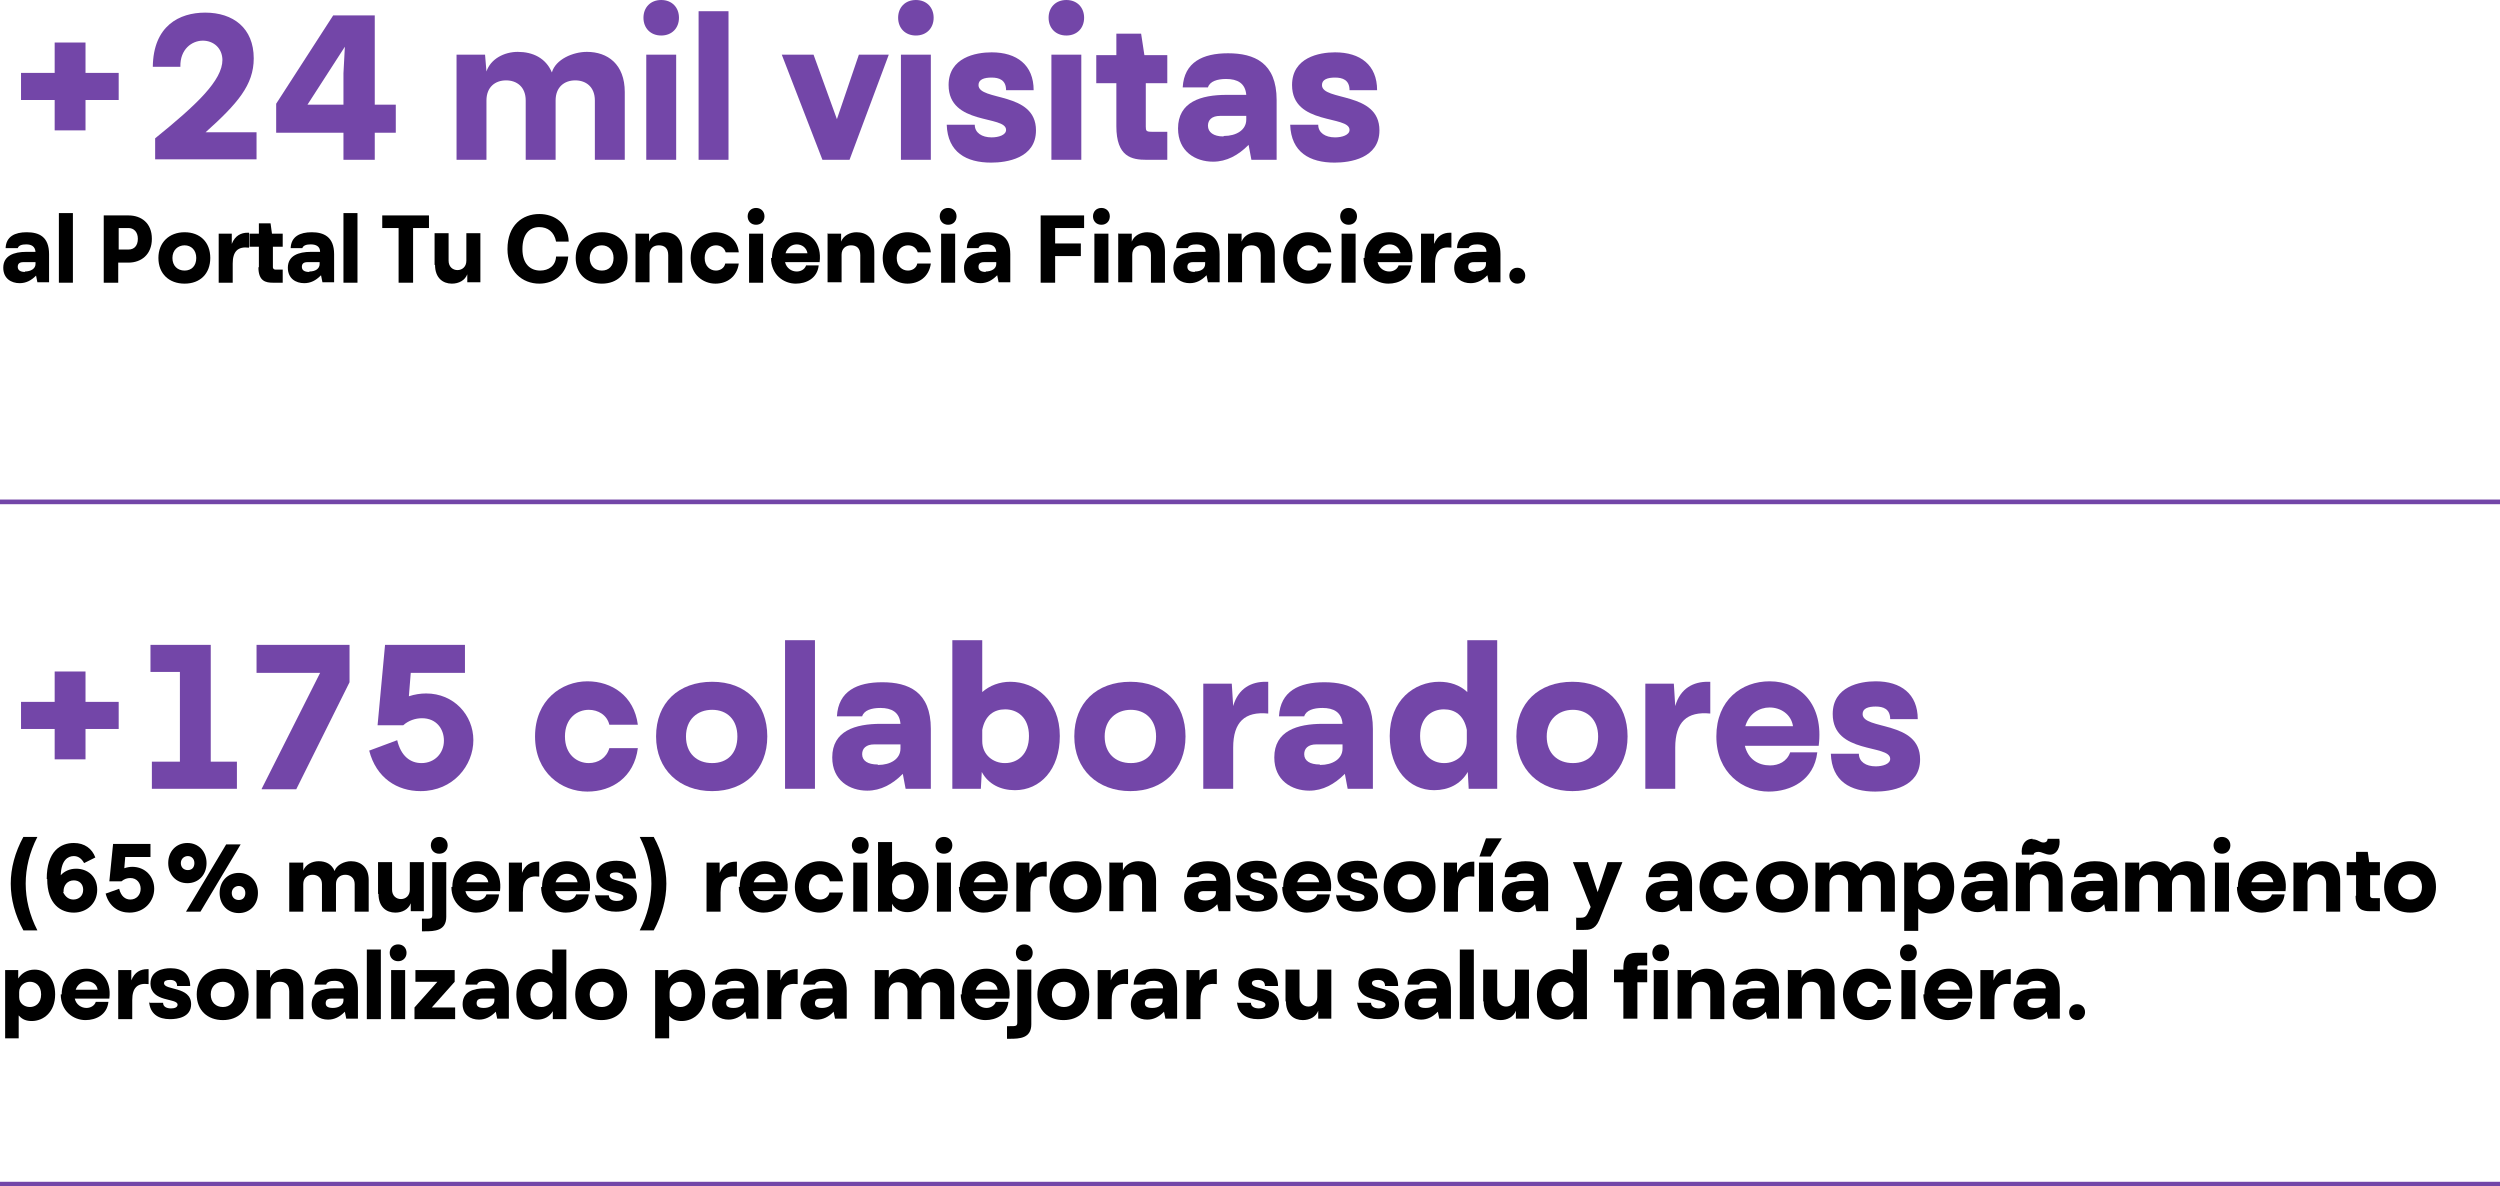 <svg xmlns="http://www.w3.org/2000/svg" id="Capa_2" data-name="Capa 2" viewBox="0 0 53.5 25.39"><g id="Capa_1-2" data-name="Capa 1"><g><g><path d="M1.17,2.14H.45v-.58h.72v-.65h.66v.65h.71v.58h-.71v.65h-.66v-.65Z" fill="#7346a8"></path><path d="M4.76,1.29c0-.26-.19-.42-.42-.42s-.49.18-.48.56h-.59c.01-.88.57-1.16,1.12-1.16.6,0,1.04.33,1.04.98,0,.57-.35.97-1.03,1.58h1.09v.58h-2.17v-.45c.89-.72,1.44-1.24,1.44-1.68Z" fill="#7346a8"></path><path d="M8.02,2.24h.45v.6h-.45v.58h-.67v-.58h-1.44v-.62l1.22-1.89h.89v1.91ZM7.35,2.24v-.67l.03-.57-.8,1.24h.77Z" fill="#7346a8"></path><path d="M9.77,1.17h.61l.03.36c.09-.27.38-.42.67-.42.32,0,.6.13.73.44.08-.28.45-.44.75-.44.44,0,.81.26.81.86v1.45h-.64v-1.27c0-.29-.19-.43-.42-.43s-.42.14-.42.43v1.27h-.64v-1.27c0-.29-.19-.43-.42-.43s-.42.14-.42.43v1.27h-.64V1.17Z" fill="#7346a8"></path><path d="M13.77.38c0-.22.15-.38.38-.38s.38.16.38.38-.15.38-.38.38-.38-.16-.38-.38ZM13.83,1.17h.64v2.25h-.64V1.17Z" fill="#7346a8"></path><path d="M14.95.24h.64v3.18h-.64V.24Z" fill="#7346a8"></path><path d="M16.72,1.17h.69l.5,1.38.47-1.38h.64l-.84,2.25h-.58l-.87-2.25Z" fill="#7346a8"></path><path d="M19.22.38c0-.22.15-.38.38-.38s.38.16.38.38-.15.38-.38.38-.38-.16-.38-.38ZM19.28,1.17h.64v2.25h-.64V1.17Z" fill="#7346a8"></path><path d="M20.25,2.67h.61c0,.17.15.27.36.27.15,0,.31-.05.31-.16,0-.32-1.23-.09-1.23-.96,0-.59.58-.7.92-.7.54,0,.9.27.9.81h-.59c0-.22-.15-.27-.31-.27s-.28.04-.28.16c0,.35,1.23.13,1.23.97,0,.6-.63.69-.96.69-.53,0-.93-.22-.95-.81Z" fill="#7346a8"></path><path d="M22.44.38c0-.22.15-.38.38-.38s.38.16.38.38-.15.38-.38.38-.38-.16-.38-.38ZM22.5,1.17h.64v2.25h-.64V1.17Z" fill="#7346a8"></path><path d="M23.89,2.71v-.93h-.43v-.6h.43v-.46h.53l.07.46h.49v.6h-.46v.93c0,.09.01.11.13.11h.33v.6h-.44c-.32,0-.65-.06-.65-.72Z" fill="#7346a8"></path><path d="M26.71,3.11c-.21.21-.46.35-.75.35-.38,0-.75-.22-.75-.71,0-.57.49-.72,1.04-.72h.42c-.02-.25-.19-.34-.43-.34-.19,0-.35.05-.39.18h-.54c.03-.54.43-.73.97-.73.56,0,1.04.2,1.04,1v1.28h-.54l-.06-.32ZM26.19,2.91c.27,0,.48-.13.48-.35v-.08h-.56c-.18,0-.26.09-.26.21,0,.14.12.23.33.23Z" fill="#7346a8"></path><path d="M27.6,2.67h.61c0,.17.15.27.36.27.15,0,.31-.05.31-.16,0-.32-1.23-.09-1.23-.96,0-.59.58-.7.92-.7.54,0,.9.27.9.81h-.59c0-.22-.15-.27-.31-.27s-.28.04-.28.16c0,.35,1.23.13,1.23.97,0,.6-.63.69-.96.69-.53,0-.93-.22-.95-.81Z" fill="#7346a8"></path></g><g><path d="M.77,5.9c-.1.1-.21.16-.35.16-.18,0-.35-.1-.35-.33,0-.26.23-.34.49-.34h.2c-.01-.12-.09-.16-.2-.16-.09,0-.16.02-.18.08H.12c.01-.25.2-.34.45-.34.26,0,.48.09.48.47v.6h-.25l-.03-.15ZM.53,5.81c.13,0,.23-.06.23-.16v-.04h-.26c-.09,0-.12.04-.12.1,0,.07.05.11.16.11Z"></path><path d="M1.26,4.56h.3v1.49h-.3v-1.49Z"></path><path d="M2.22,4.61h.53c.27,0,.5.16.5.5s-.23.51-.5.51h-.22v.43h-.31v-1.44ZM2.95,5.11c0-.15-.09-.23-.2-.23h-.21v.46h.21c.12,0,.2-.08.2-.23Z"></path><path d="M3.39,5.52c0-.33.23-.55.56-.55s.55.21.55.55-.22.55-.55.55-.56-.21-.56-.55ZM4.2,5.52c0-.17-.11-.27-.25-.27s-.26.1-.26.27.11.27.26.27.25-.1.25-.27Z"></path><path d="M4.68,5h.28v.22c.07-.18.2-.24.34-.24h.03v.32c-.24-.03-.35.08-.35.34v.41h-.3v-1.05Z"></path><path d="M5.54,5.72v-.44h-.2v-.28h.2v-.22h.25l.03.22h.23v.28h-.21v.44s0,.05.06.05h.15v.28h-.21c-.15,0-.31-.03-.31-.33Z"></path><path d="M6.86,5.9c-.1.1-.21.16-.35.16-.18,0-.35-.1-.35-.33,0-.26.23-.34.49-.34h.2c0-.12-.09-.16-.2-.16-.09,0-.16.02-.18.08h-.25c.01-.25.2-.34.45-.34s.48.09.48.47v.6h-.25l-.03-.15ZM6.62,5.81c.13,0,.22-.06.22-.16v-.04h-.26c-.09,0-.12.04-.12.1,0,.07.05.11.16.11Z"></path><path d="M7.35,4.56h.3v1.49h-.3v-1.49Z"></path><path d="M8.53,4.88h-.35v-.27h1v.27h-.34v1.17h-.31v-1.17Z"></path><path d="M9.3,5.67v-.68h.3v.59c0,.13.09.2.19.2s.19-.07.19-.2v-.59h.3v1.05h-.28v-.17c-.05.13-.18.2-.33.2-.19,0-.36-.12-.36-.4Z"></path><path d="M10.86,5.33c0-.51.32-.75.68-.75.33,0,.62.2.63.59h-.27c-.04-.21-.18-.31-.36-.31-.21,0-.36.15-.36.47s.17.46.38.46c.18,0,.33-.1.34-.3h.26c-.03.39-.31.58-.62.58-.36,0-.68-.26-.68-.74Z"></path><path d="M12.32,5.52c0-.33.23-.55.56-.55s.55.21.55.55-.22.55-.55.55-.56-.21-.56-.55ZM13.13,5.52c0-.17-.11-.27-.25-.27s-.26.1-.26.27.11.27.26.27.25-.1.25-.27Z"></path><path d="M13.61,5h.28v.17c.05-.13.19-.2.33-.2.21,0,.38.12.38.42v.66h-.3v-.59c0-.15-.08-.21-.2-.21s-.2.07-.2.2v.59h-.3v-1.05Z"></path><path d="M14.78,5.52c0-.36.27-.55.53-.55.24,0,.47.14.5.43h-.28c-.03-.1-.11-.15-.21-.15-.12,0-.24.09-.24.27s.12.27.24.27c.09,0,.18-.05.2-.15h.29c-.04.29-.26.43-.5.43-.26,0-.53-.19-.53-.55Z"></path><path d="M16,4.63c0-.1.07-.18.18-.18s.18.08.18.18-.07.18-.18.18-.18-.08-.18-.18ZM16.03,5h.3v1.05h-.3v-1.05Z"></path><path d="M16.52,5.52c0-.36.25-.55.53-.55.31,0,.54.24.49.64h-.74c.03.13.14.2.25.2.08,0,.17-.04.2-.13h.27c-.03.28-.27.39-.49.39-.26,0-.53-.19-.53-.55ZM17.28,5.42c-.02-.12-.12-.19-.23-.19-.1,0-.2.06-.24.19h.47Z"></path><path d="M17.72,5h.28v.17c.05-.13.19-.2.33-.2.21,0,.38.12.38.42v.66h-.3v-.59c0-.15-.08-.21-.2-.21-.11,0-.2.07-.2.2v.59h-.3v-1.05Z"></path><path d="M18.89,5.52c0-.36.27-.55.53-.55.24,0,.47.14.5.43h-.28c-.03-.1-.11-.15-.21-.15-.12,0-.24.09-.24.27s.12.27.24.27c.09,0,.18-.05.2-.15h.29c-.04.29-.26.43-.5.43-.26,0-.53-.19-.53-.55Z"></path><path d="M20.11,4.63c0-.1.07-.18.18-.18s.18.08.18.18-.07.18-.18.18-.18-.08-.18-.18ZM20.14,5h.3v1.05h-.3v-1.05Z"></path><path d="M21.33,5.9c-.1.1-.21.16-.35.16-.18,0-.35-.1-.35-.33,0-.26.23-.34.49-.34h.2c-.01-.12-.09-.16-.2-.16-.09,0-.16.02-.18.08h-.25c.01-.25.2-.34.45-.34.26,0,.48.09.48.47v.6h-.25l-.03-.15ZM21.09,5.81c.13,0,.23-.06.23-.16v-.04h-.26c-.09,0-.12.04-.12.1,0,.07.05.11.16.11Z"></path><path d="M22.27,4.61h.93v.27h-.62v.33h.55v.27h-.55v.57h-.31v-1.44Z"></path><path d="M23.39,4.63c0-.1.07-.18.18-.18s.18.08.18.18-.07.18-.18.18-.18-.08-.18-.18ZM23.42,5h.3v1.05h-.3v-1.05Z"></path><path d="M23.94,5h.28v.17c.05-.13.19-.2.33-.2.21,0,.38.12.38.42v.66h-.3v-.59c0-.15-.08-.21-.2-.21-.11,0-.2.07-.2.2v.59h-.3v-1.05Z"></path><path d="M25.81,5.9c-.1.1-.21.16-.35.16-.18,0-.35-.1-.35-.33,0-.26.23-.34.49-.34h.2c0-.12-.09-.16-.2-.16-.09,0-.16.02-.18.08h-.25c.01-.25.2-.34.45-.34s.48.09.48.47v.6h-.25l-.03-.15ZM25.57,5.81c.13,0,.22-.06.22-.16v-.04h-.26c-.09,0-.12.04-.12.1,0,.07.05.11.16.11Z"></path><path d="M26.29,5h.28v.17c.05-.13.19-.2.33-.2.21,0,.38.12.38.42v.66h-.3v-.59c0-.15-.08-.21-.2-.21s-.2.07-.2.2v.59h-.3v-1.05Z"></path><path d="M27.46,5.52c0-.36.27-.55.53-.55.24,0,.47.14.5.43h-.28c-.03-.1-.11-.15-.21-.15-.12,0-.24.09-.24.27s.12.27.24.27c.09,0,.18-.05.2-.15h.29c-.04.29-.26.43-.5.43-.26,0-.53-.19-.53-.55Z"></path><path d="M28.68,4.63c0-.1.07-.18.18-.18s.18.08.18.18-.07.18-.18.18-.18-.08-.18-.18ZM28.71,5h.3v1.05h-.3v-1.05Z"></path><path d="M29.2,5.52c0-.36.25-.55.53-.55.31,0,.54.24.49.64h-.74c.03.13.14.2.25.2.08,0,.17-.04.2-.13h.27c-.03.28-.27.39-.49.39-.26,0-.53-.19-.53-.55ZM29.97,5.42c-.02-.12-.12-.19-.23-.19-.1,0-.2.06-.24.19h.47Z"></path><path d="M30.41,5h.28v.22c.07-.18.2-.24.34-.24h.03v.32c-.24-.03-.35.08-.35.34v.41h-.3v-1.05Z"></path><path d="M31.82,5.9c-.1.1-.21.16-.35.16-.18,0-.35-.1-.35-.33,0-.26.23-.34.49-.34h.2c0-.12-.09-.16-.2-.16-.09,0-.16.02-.18.08h-.25c.01-.25.2-.34.45-.34s.48.09.48.47v.6h-.25l-.03-.15ZM31.58,5.81c.13,0,.22-.06.22-.16v-.04h-.26c-.09,0-.12.04-.12.1,0,.07.05.11.16.11Z"></path><path d="M32.3,5.9c0-.1.07-.17.17-.17s.17.07.17.17-.07.17-.17.17-.17-.07-.17-.17Z"></path></g></g><g><g><path d="M1.17,15.6H.45v-.58h.72v-.65h.66v.65h.71v.58h-.71v.65h-.66v-.65Z" fill="#7346a8"></path><path d="M3.25,16.3h.6v-1.92h-.63v-.58h1.29v2.5h.56v.58h-1.82v-.58Z" fill="#7346a8"></path><path d="M5.6,16.88l1.25-2.48h-1.36v-.6h1.99v.8l-1.14,2.29h-.74Z" fill="#7346a8"></path><path d="M7.91,16.06l.59-.22c.08.34.28.49.52.49.28,0,.48-.21.48-.48,0-.25-.16-.48-.47-.48-.14,0-.29.05-.4.15h-.55l.16-1.72h1.71v.6h-1.16l-.04.5c.12-.04.25-.06.37-.06.59,0,1.01.46,1.01,1s-.43,1.09-1.13,1.09c-.5,0-.95-.28-1.1-.87Z" fill="#7346a8"></path><path d="M11.45,15.76c0-.78.57-1.18,1.12-1.18.52,0,1,.31,1.08.93h-.61c-.05-.21-.24-.32-.44-.32-.25,0-.51.18-.51.57s.26.57.51.57c.2,0,.38-.11.44-.32h.61c-.08.62-.55.93-1.08.93-.55,0-1.12-.4-1.12-1.18Z" fill="#7346a8"></path><path d="M14.04,15.76c0-.72.48-1.17,1.2-1.17s1.18.46,1.18,1.17-.48,1.17-1.18,1.17-1.2-.46-1.2-1.17ZM15.78,15.76c0-.36-.22-.57-.54-.57s-.56.21-.56.57.23.57.56.57.54-.21.54-.57Z" fill="#7346a8"></path><path d="M16.8,13.7h.64v3.18h-.64v-3.18Z" fill="#7346a8"></path><path d="M19.31,16.57c-.21.21-.46.35-.75.35-.38,0-.75-.22-.75-.71,0-.57.49-.72,1.04-.72h.42c-.02-.25-.19-.34-.43-.34-.19,0-.35.05-.39.18h-.54c.03-.54.43-.73.97-.73.56,0,1.04.2,1.04,1v1.28h-.54l-.06-.32ZM18.79,16.37c.27,0,.48-.13.48-.35v-.09h-.56c-.18,0-.26.09-.26.21,0,.14.12.22.33.22Z" fill="#7346a8"></path><path d="M20.38,16.88v-3.18h.64v1.11c.16-.14.37-.22.6-.22.53,0,1.06.39,1.06,1.16,0,.72-.42,1.16-.96,1.16-.31,0-.57-.13-.71-.39l-.02.36h-.61ZM21.51,16.33c.26,0,.51-.18.51-.58s-.25-.57-.51-.57c-.24,0-.43.13-.49.44v.24c0,.3.24.47.48.47Z" fill="#7346a8"></path><path d="M22.99,15.76c0-.72.48-1.17,1.2-1.17s1.18.46,1.18,1.17-.48,1.17-1.18,1.17-1.2-.46-1.2-1.17ZM24.74,15.76c0-.36-.23-.57-.54-.57s-.56.21-.56.57.23.57.56.57.54-.21.54-.57Z" fill="#7346a8"></path><path d="M25.76,14.63h.6l.03.48c.11-.39.4-.52.69-.52h.06v.68c-.5-.05-.75.18-.75.73v.88h-.64v-2.25Z" fill="#7346a8"></path><path d="M28.77,16.57c-.21.21-.46.35-.75.35-.38,0-.75-.22-.75-.71,0-.57.49-.72,1.04-.72h.42c-.02-.25-.19-.34-.43-.34-.19,0-.35.05-.39.18h-.54c.03-.54.43-.73.97-.73.56,0,1.04.2,1.04,1v1.28h-.54l-.06-.32ZM28.25,16.37c.27,0,.48-.13.48-.35v-.09h-.56c-.18,0-.26.09-.26.21,0,.14.12.22.33.22Z" fill="#7346a8"></path><path d="M31.41,16.52c-.15.26-.41.39-.72.39-.53,0-.95-.44-.95-1.16,0-.77.53-1.16,1.06-1.16.23,0,.44.07.6.22v-1.11h.64v3.18h-.61l-.02-.36ZM30.91,16.33c.24,0,.48-.17.48-.47v-.24c-.06-.31-.25-.44-.49-.44-.26,0-.51.17-.51.57s.26.58.51.58Z" fill="#7346a8"></path><path d="M32.45,15.76c0-.72.48-1.17,1.2-1.17s1.18.46,1.18,1.17-.48,1.17-1.18,1.17-1.2-.46-1.2-1.17ZM34.2,15.76c0-.36-.23-.57-.54-.57s-.56.21-.56.57.23.57.56.57.54-.21.54-.57Z" fill="#7346a8"></path><path d="M35.22,14.63h.6l.03.48c.11-.39.4-.52.69-.52h.06v.68c-.5-.05-.75.18-.75.73v.88h-.64v-2.25Z" fill="#7346a8"></path><path d="M36.73,15.76c0-.78.54-1.18,1.14-1.18.67,0,1.16.51,1.05,1.38h-1.58c.07.29.29.42.54.42.18,0,.36-.08.43-.28h.58c-.07.6-.57.84-1.04.84-.55,0-1.12-.4-1.12-1.18ZM38.37,15.54c-.04-.26-.27-.4-.5-.4-.22,0-.44.13-.52.4h1.01Z" fill="#7346a8"></path><path d="M39.17,16.13h.61c0,.17.15.27.36.27.15,0,.31-.05.31-.16,0-.32-1.23-.09-1.23-.96,0-.59.58-.7.92-.7.54,0,.9.27.9.81h-.59c0-.22-.15-.27-.31-.27s-.28.04-.28.16c0,.35,1.23.13,1.23.97,0,.6-.63.69-.96.69-.53,0-.93-.22-.95-.81Z" fill="#7346a8"></path></g><g><path d="M.55,18.91c0,.33.08.67.25,1h-.3c-.18-.33-.27-.67-.27-1s.09-.67.27-1h.3c-.17.33-.25.67-.25,1Z"></path><path d="M1,18.81c0-.6.3-.77.58-.77.23,0,.39.12.46.31l-.24.12c-.05-.09-.12-.15-.22-.15-.13,0-.27.09-.28.41.08-.09.2-.14.33-.14.23,0,.45.15.45.45s-.23.49-.5.49-.57-.17-.57-.72ZM1.35,19.09c.05.11.13.16.22.16.11,0,.21-.07.21-.21,0-.12-.08-.2-.2-.2-.14,0-.22.11-.22.23v.02Z"></path><path d="M2.27,19.12l.28-.1c.04.16.13.23.24.23.13,0,.22-.1.22-.23,0-.12-.08-.23-.22-.23-.07,0-.13.02-.19.07h-.26l.08-.8h.8v.28h-.54l-.02.24c.06-.02.12-.03.17-.03.28,0,.47.21.47.47s-.2.51-.53.51c-.23,0-.44-.13-.51-.41Z"></path><path d="M3.6,18.47c0-.25.17-.43.41-.43s.41.18.41.43-.17.43-.41.43-.41-.18-.41-.43ZM4.16,18.47c0-.09-.06-.15-.14-.15s-.15.06-.15.15.06.15.15.15.14-.06.14-.15ZM5.15,18.07l-.86,1.44h-.31l.86-1.44h.31ZM4.7,19.11c0-.25.17-.43.41-.43s.41.18.41.43-.17.43-.41.43-.41-.18-.41-.43ZM5.25,19.11c0-.09-.06-.15-.14-.15s-.15.06-.15.15.06.15.15.15.14-.06.14-.15Z"></path><path d="M6.21,18.46h.28v.17c.05-.13.19-.2.33-.2.15,0,.28.06.34.21.04-.13.21-.21.35-.21.2,0,.38.12.38.4v.68h-.3v-.59c0-.13-.09-.2-.2-.2s-.2.07-.2.2v.59h-.3v-.59c0-.13-.09-.2-.2-.2s-.2.07-.2.2v.59h-.3v-1.05Z"></path><path d="M8.09,19.13v-.68h.3v.59c0,.13.09.2.19.2s.19-.07.19-.2v-.59h.3v1.05h-.28v-.17c-.05.13-.18.2-.33.2-.19,0-.36-.12-.36-.4Z"></path><path d="M9.03,19.66h.06c.13,0,.16,0,.16-.08v-1.13h.3v1.17c0,.3-.25.31-.46.31h-.06v-.27ZM9.22,18.09c0-.1.07-.18.18-.18s.18.08.18.18-.07.18-.18.18-.18-.08-.18-.18Z"></path><path d="M9.68,18.98c0-.36.25-.55.53-.55.31,0,.54.24.49.64h-.74c.03.13.14.2.25.2.08,0,.17-.04.2-.13h.27c-.03.28-.27.39-.49.39-.26,0-.53-.19-.53-.55ZM10.45,18.88c-.02-.12-.12-.18-.23-.18-.1,0-.2.06-.24.18h.47Z"></path><path d="M10.89,18.46h.28v.22c.07-.18.2-.24.34-.24h.03v.32c-.24-.03-.35.08-.35.34v.41h-.3v-1.05Z"></path><path d="M11.6,18.98c0-.36.25-.55.53-.55.31,0,.54.24.49.64h-.74c.03.13.14.2.25.2.08,0,.17-.04.2-.13h.27c-.03.28-.27.39-.49.39-.26,0-.53-.19-.53-.55ZM12.36,18.88c-.02-.12-.12-.18-.23-.18-.1,0-.2.06-.24.18h.47Z"></path><path d="M12.74,19.16h.29c0,.08.07.12.17.12.07,0,.14-.02.14-.08,0-.15-.58-.04-.58-.45,0-.28.27-.33.43-.33.25,0,.42.12.42.38h-.28c0-.1-.07-.13-.15-.13s-.13.02-.13.07c0,.16.58.06.58.45,0,.28-.29.32-.45.32-.25,0-.43-.11-.45-.38Z"></path><path d="M14.26,18.91c0,.33-.09.67-.27,1h-.3c.17-.33.25-.67.25-1s-.08-.67-.25-1h.3c.18.33.27.67.27,1Z"></path><path d="M15.12,18.46h.28v.22c.07-.18.2-.24.34-.24h.03v.32c-.24-.03-.35.08-.35.34v.41h-.3v-1.05Z"></path><path d="M15.83,18.98c0-.36.25-.55.53-.55.31,0,.54.24.49.64h-.74c.03.13.14.2.25.2.08,0,.17-.04.2-.13h.27c-.03.28-.27.39-.49.39-.26,0-.53-.19-.53-.55ZM16.6,18.88c-.02-.12-.12-.18-.23-.18-.1,0-.2.06-.24.18h.47Z"></path><path d="M17.01,18.98c0-.36.27-.55.53-.55.24,0,.47.14.5.43h-.28c-.03-.1-.11-.15-.21-.15-.12,0-.24.09-.24.27s.12.27.24.27c.09,0,.18-.05.2-.15h.29c-.04.29-.26.43-.5.43-.26,0-.53-.19-.53-.55Z"></path><path d="M18.23,18.09c0-.1.07-.18.18-.18s.18.08.18.18-.07.18-.18.18-.18-.08-.18-.18ZM18.26,18.46h.3v1.05h-.3v-1.05Z"></path><path d="M18.79,19.51v-1.49h.3v.52c.08-.07.17-.1.28-.1.25,0,.5.18.5.54,0,.34-.2.54-.45.54-.14,0-.27-.06-.33-.18v.17h-.29ZM19.32,19.25c.12,0,.24-.08.24-.27s-.12-.27-.24-.27c-.11,0-.2.06-.23.21v.11c0,.14.11.22.22.22Z"></path><path d="M20.02,18.09c0-.1.07-.18.18-.18s.18.08.18.18-.07.18-.18.18-.18-.08-.18-.18ZM20.05,18.46h.3v1.05h-.3v-1.05Z"></path><path d="M20.54,18.98c0-.36.25-.55.53-.55.31,0,.54.24.49.64h-.74c.03.13.14.2.25.2.08,0,.17-.04.2-.13h.27c-.03.28-.27.39-.49.39-.26,0-.53-.19-.53-.55ZM21.31,18.88c-.02-.12-.12-.18-.23-.18-.1,0-.2.06-.24.18h.47Z"></path><path d="M21.75,18.46h.28v.22c.07-.18.2-.24.34-.24h.03v.32c-.24-.03-.35.08-.35.34v.41h-.3v-1.05Z"></path><path d="M22.46,18.98c0-.33.23-.55.56-.55s.55.21.55.55-.22.55-.55.55-.56-.21-.56-.55ZM23.27,18.98c0-.17-.11-.27-.25-.27s-.26.1-.26.27.11.27.26.27.25-.1.25-.27Z"></path><path d="M23.75,18.46h.28v.17c.05-.13.19-.2.33-.2.21,0,.38.12.38.42v.66h-.3v-.59c0-.15-.08-.21-.2-.21s-.2.07-.2.2v.59h-.3v-1.05Z"></path><path d="M26.04,19.36c-.1.1-.21.16-.35.16-.18,0-.35-.1-.35-.33,0-.27.23-.34.49-.34h.2c-.01-.12-.09-.16-.2-.16-.09,0-.16.02-.18.08h-.25c.01-.25.2-.34.45-.34.26,0,.48.09.48.47v.6h-.25l-.03-.15ZM25.79,19.27c.13,0,.23-.06.23-.16v-.04h-.26c-.09,0-.12.04-.12.1,0,.07.05.1.16.1Z"></path><path d="M26.45,19.16h.29c0,.08.07.12.17.12.07,0,.14-.02.14-.08,0-.15-.57-.04-.58-.45,0-.28.27-.33.43-.33.25,0,.42.12.42.38h-.28c0-.1-.07-.13-.15-.13s-.13.02-.13.07c0,.16.58.06.58.45,0,.28-.29.32-.45.32-.25,0-.43-.11-.45-.38Z"></path><path d="M27.46,18.98c0-.36.25-.55.53-.55.31,0,.54.24.49.64h-.74c.03.13.14.2.25.2.08,0,.17-.04.2-.13h.27c-.03.28-.27.39-.49.39-.26,0-.53-.19-.53-.55ZM28.23,18.88c-.02-.12-.12-.18-.23-.18-.1,0-.2.06-.24.18h.47Z"></path><path d="M28.6,19.16h.29c0,.08.07.12.17.12.07,0,.14-.02.14-.08,0-.15-.58-.04-.58-.45,0-.28.27-.33.43-.33.25,0,.42.12.42.38h-.28c0-.1-.07-.13-.15-.13s-.13.02-.13.07c0,.16.58.06.58.45,0,.28-.29.32-.45.32-.25,0-.43-.11-.45-.38Z"></path><path d="M29.61,18.98c0-.33.22-.55.56-.55s.55.21.55.55-.22.55-.55.55-.56-.21-.56-.55ZM30.42,18.98c0-.17-.1-.27-.25-.27s-.26.1-.26.27.11.27.26.27.25-.1.25-.27Z"></path><path d="M30.9,18.46h.28v.22c.07-.18.2-.24.34-.24h.03v.32c-.24-.03-.35.08-.35.34v.41h-.3v-1.05Z"></path><path d="M31.65,18.46h.3v1.05h-.3v-1.05ZM32.14,17.94l-.24.39h-.24l.14-.39h.34Z"></path><path d="M32.84,19.36c-.1.1-.21.16-.35.16-.18,0-.35-.1-.35-.33,0-.27.23-.34.49-.34h.2c0-.12-.09-.16-.2-.16-.09,0-.16.02-.18.08h-.25c.01-.25.2-.34.45-.34s.48.09.48.47v.6h-.25l-.03-.15ZM32.6,19.27c.13,0,.22-.06.22-.16v-.04h-.26c-.09,0-.12.04-.12.1,0,.07.05.1.16.1Z"></path><path d="M33.72,19.64h.06c.11,0,.15,0,.2-.1l.06-.13-.38-.96h.32l.21.64.21-.64h.32l-.42,1.05-.08.2c-.09.2-.22.2-.33.2h-.16v-.27Z"></path><path d="M35.92,19.36c-.1.1-.21.16-.35.16-.18,0-.35-.1-.35-.33,0-.27.23-.34.49-.34h.2c-.01-.12-.09-.16-.2-.16-.09,0-.16.02-.18.08h-.25c.01-.25.2-.34.45-.34.26,0,.48.09.48.47v.6h-.25l-.03-.15ZM35.67,19.27c.13,0,.23-.06.23-.16v-.04h-.26c-.09,0-.12.04-.12.1,0,.07.05.1.16.1Z"></path><path d="M36.37,18.98c0-.36.27-.55.53-.55.24,0,.47.14.5.43h-.28c-.03-.1-.11-.15-.21-.15-.12,0-.24.09-.24.27s.12.27.24.27c.09,0,.18-.05.2-.15h.29c-.04.29-.26.43-.5.43-.26,0-.53-.19-.53-.55Z"></path><path d="M37.58,18.98c0-.33.23-.55.56-.55s.55.21.55.55-.22.55-.55.55-.56-.21-.56-.55ZM38.39,18.98c0-.17-.11-.27-.25-.27s-.26.1-.26.27.11.27.26.27.25-.1.25-.27Z"></path><path d="M38.87,18.46h.28v.17c.05-.13.19-.2.33-.2.15,0,.28.06.34.21.04-.13.21-.21.35-.21.2,0,.38.12.38.4v.68h-.3v-.59c0-.13-.09-.2-.2-.2s-.2.07-.2.2v.59h-.3v-.59c0-.13-.09-.2-.2-.2s-.2.07-.2.2v.59h-.3v-1.05Z"></path><path d="M41.05,19.43v.49h-.3v-1.46h.28v.18c.07-.11.19-.19.35-.19.24,0,.44.18.44.53,0,.38-.25.57-.5.57-.11,0-.2-.03-.27-.11ZM41.28,19.25c.12,0,.24-.08.24-.27s-.12-.27-.24-.27c-.11,0-.23.08-.23.22v.11c0,.13.11.21.23.21Z"></path><path d="M42.67,19.36c-.1.1-.21.16-.35.16-.18,0-.35-.1-.35-.33,0-.27.23-.34.49-.34h.2c0-.12-.09-.16-.2-.16-.09,0-.16.02-.18.08h-.25c.01-.25.2-.34.45-.34s.48.09.48.47v.6h-.25l-.03-.15ZM42.42,19.27c.13,0,.22-.06.22-.16v-.04h-.26c-.09,0-.12.04-.12.1,0,.07.05.1.16.1Z"></path><path d="M43.15,18.46h.28v.17c.05-.13.19-.2.33-.2.21,0,.38.12.38.42v.66h-.3v-.59c0-.15-.08-.21-.2-.21s-.2.07-.2.2v.59h-.3v-1.05ZM43.49,17.96c.12,0,.16.07.24.07.04,0,.08-.01.09-.08h.25c.03.17-.05.34-.2.34-.1,0-.17-.06-.25-.06-.05,0-.1.02-.1.06h-.25c-.03-.19.06-.34.23-.34Z"></path><path d="M45.02,19.36c-.1.1-.21.16-.35.16-.18,0-.35-.1-.35-.33,0-.27.23-.34.49-.34h.2c-.01-.12-.09-.16-.2-.16-.09,0-.16.02-.18.08h-.25c.01-.25.2-.34.45-.34.26,0,.48.09.48.47v.6h-.25l-.03-.15ZM44.78,19.27c.13,0,.23-.06.23-.16v-.04h-.26c-.09,0-.12.04-.12.1,0,.07.05.1.16.1Z"></path><path d="M45.5,18.46h.28v.17c.05-.13.19-.2.33-.2.15,0,.28.06.34.21.04-.13.21-.21.35-.21.2,0,.38.12.38.4v.68h-.3v-.59c0-.13-.09-.2-.2-.2s-.2.07-.2.2v.59h-.3v-.59c0-.13-.09-.2-.2-.2s-.2.07-.2.2v.59h-.3v-1.05Z"></path><path d="M47.37,18.09c0-.1.07-.18.18-.18s.18.08.18.18-.07.18-.18.18-.18-.08-.18-.18ZM47.4,18.46h.3v1.05h-.3v-1.05Z"></path><path d="M47.89,18.98c0-.36.25-.55.53-.55.31,0,.54.24.49.64h-.74c.03.13.14.2.25.2.08,0,.17-.04.2-.13h.27c-.03.28-.27.39-.49.39-.26,0-.53-.19-.53-.55ZM48.65,18.88c-.02-.12-.12-.18-.23-.18-.1,0-.2.06-.24.18h.47Z"></path><path d="M49.09,18.46h.28v.17c.05-.13.19-.2.33-.2.21,0,.38.12.38.42v.66h-.3v-.59c0-.15-.08-.21-.2-.21s-.2.07-.2.2v.59h-.3v-1.05Z"></path><path d="M50.42,19.17v-.44h-.2v-.28h.2v-.22h.25l.03.22h.23v.28h-.21v.44s0,.05.06.05h.15v.28h-.21c-.15,0-.31-.03-.31-.33Z"></path><path d="M51.02,18.98c0-.33.23-.55.56-.55s.55.21.55.55-.22.55-.55.55-.56-.21-.56-.55ZM51.83,18.98c0-.17-.11-.27-.25-.27s-.26.1-.26.27.11.27.26.27.25-.1.25-.27Z"></path><path d="M.4,21.73v.49H.11v-1.46h.28v.18c.07-.11.19-.19.35-.19.24,0,.44.18.44.53,0,.38-.25.57-.5.57-.11,0-.2-.03-.27-.11ZM.64,21.55c.12,0,.24-.08.24-.27s-.12-.27-.24-.27c-.11,0-.23.08-.23.22v.11c0,.13.11.21.23.21Z"></path><path d="M1.32,21.28c0-.36.25-.55.53-.55.31,0,.54.24.49.64h-.74c.03.13.14.2.25.2.08,0,.17-.04.2-.13h.27c-.03.28-.27.39-.49.39-.26,0-.53-.19-.53-.55ZM2.09,21.18c-.02-.12-.12-.18-.23-.18-.1,0-.2.06-.24.18h.47Z"></path><path d="M2.53,20.76h.28v.22c.07-.18.2-.24.34-.24h.03v.32c-.24-.03-.35.08-.35.34v.41h-.3v-1.05Z"></path><path d="M3.2,21.46h.29c0,.08.07.12.17.12.07,0,.14-.02.14-.08,0-.15-.57-.04-.58-.45,0-.28.27-.33.43-.33.25,0,.42.12.42.38h-.28c0-.1-.07-.13-.15-.13s-.13.02-.13.07c0,.16.58.06.58.45,0,.28-.29.32-.45.32-.25,0-.43-.11-.45-.38Z"></path><path d="M4.21,21.28c0-.33.23-.55.56-.55s.55.21.55.55-.22.55-.55.55-.56-.21-.56-.55ZM5.02,21.28c0-.17-.11-.27-.25-.27s-.26.1-.26.27.11.27.26.27.25-.1.25-.27Z"></path><path d="M5.5,20.76h.28v.17c.05-.13.19-.2.33-.2.21,0,.38.12.38.42v.66h-.3v-.59c0-.15-.08-.21-.2-.21s-.2.07-.2.2v.59h-.3v-1.05Z"></path><path d="M7.37,21.66c-.1.1-.21.16-.35.16-.18,0-.35-.1-.35-.33,0-.27.23-.34.49-.34h.2c-.01-.12-.09-.16-.2-.16-.09,0-.16.02-.18.08h-.25c.01-.25.2-.34.45-.34.26,0,.48.09.48.47v.6h-.25l-.03-.15ZM7.12,21.57c.13,0,.23-.06.23-.16v-.04h-.26c-.09,0-.12.04-.12.1,0,.07.05.1.16.1Z"></path><path d="M7.85,20.32h.3v1.49h-.3v-1.49Z"></path><path d="M8.34,20.39c0-.1.07-.18.18-.18s.18.08.18.18-.07.18-.18.18-.18-.08-.18-.18ZM8.37,20.76h.3v1.05h-.3v-1.05Z"></path><path d="M8.87,21.56l.49-.55h-.47v-.25h.84v.25l-.49.55h.5v.25h-.87v-.25Z"></path><path d="M10.6,21.66c-.1.1-.21.16-.35.16-.18,0-.35-.1-.35-.33,0-.27.23-.34.49-.34h.2c-.01-.12-.09-.16-.2-.16-.09,0-.16.02-.18.08h-.25c.01-.25.2-.34.45-.34.26,0,.48.09.48.47v.6h-.25l-.03-.15ZM10.35,21.57c.13,0,.23-.06.23-.16v-.04h-.26c-.09,0-.12.04-.12.1,0,.07.05.1.16.1Z"></path><path d="M11.83,21.64c-.07.12-.19.18-.33.18-.25,0-.45-.2-.45-.54,0-.36.25-.54.49-.54.11,0,.21.03.28.1v-.52h.3v1.49h-.29v-.17ZM11.59,21.55c.11,0,.23-.08.23-.22v-.11c-.03-.14-.12-.21-.23-.21-.12,0-.24.08-.24.27s.12.27.24.27Z"></path><path d="M12.31,21.28c0-.33.23-.55.56-.55s.55.21.55.55-.22.55-.55.55-.56-.21-.56-.55ZM13.13,21.28c0-.17-.11-.27-.25-.27s-.26.1-.26.27.11.27.26.27.25-.1.25-.27Z"></path><path d="M14.32,21.73v.49h-.3v-1.46h.28v.18c.07-.11.19-.19.35-.19.24,0,.44.18.44.53,0,.38-.25.57-.5.57-.11,0-.2-.03-.27-.11ZM14.56,21.55c.12,0,.24-.08.24-.27s-.12-.27-.24-.27c-.11,0-.23.08-.23.22v.11c0,.13.11.21.23.21Z"></path><path d="M15.94,21.66c-.1.1-.21.16-.35.16-.18,0-.35-.1-.35-.33,0-.27.23-.34.49-.34h.2c0-.12-.09-.16-.2-.16-.09,0-.16.02-.18.08h-.25c.01-.25.2-.34.45-.34s.48.09.48.47v.6h-.25l-.03-.15ZM15.7,21.57c.13,0,.22-.06.22-.16v-.04h-.26c-.09,0-.12.04-.12.1,0,.07.05.1.16.1Z"></path><path d="M16.42,20.76h.28v.22c.07-.18.2-.24.34-.24h.03v.32c-.24-.03-.35.08-.35.34v.41h-.3v-1.05Z"></path><path d="M17.83,21.66c-.1.1-.21.16-.35.16-.18,0-.35-.1-.35-.33,0-.27.23-.34.49-.34h.2c-.01-.12-.09-.16-.2-.16-.09,0-.16.02-.18.08h-.25c.01-.25.2-.34.45-.34.26,0,.48.09.48.47v.6h-.25l-.03-.15ZM17.59,21.57c.13,0,.23-.06.23-.16v-.04h-.26c-.09,0-.12.04-.12.1,0,.07.05.1.16.1Z"></path><path d="M18.74,20.76h.28v.17c.05-.13.19-.2.33-.2.15,0,.28.06.34.21.04-.13.21-.21.35-.21.2,0,.38.12.38.4v.68h-.3v-.59c0-.13-.09-.2-.2-.2s-.2.07-.2.2v.59h-.3v-.59c0-.13-.09-.2-.2-.2s-.2.07-.2.2v.59h-.3v-1.05Z"></path><path d="M20.58,21.28c0-.36.25-.55.53-.55.31,0,.54.24.49.64h-.74c.03.13.14.2.25.2.08,0,.17-.04.2-.13h.27c-.03.28-.27.39-.49.39-.26,0-.53-.19-.53-.55ZM21.35,21.18c-.02-.12-.12-.18-.23-.18-.1,0-.2.06-.24.18h.47Z"></path><path d="M21.55,21.96h.06c.13,0,.16,0,.16-.08v-1.13h.3v1.17c0,.3-.25.31-.46.31h-.06v-.27ZM21.74,20.39c0-.1.07-.18.18-.18s.18.08.18.18-.07.18-.18.18-.18-.08-.18-.18Z"></path><path d="M22.2,21.28c0-.33.22-.55.56-.55s.55.21.55.55-.22.55-.55.55-.56-.21-.56-.55ZM23.02,21.28c0-.17-.1-.27-.25-.27s-.26.1-.26.27.11.27.26.27.25-.1.25-.27Z"></path><path d="M23.49,20.76h.28v.22c.07-.18.2-.24.34-.24h.03v.32c-.24-.03-.35.08-.35.34v.41h-.3v-1.05Z"></path><path d="M24.9,21.66c-.1.1-.21.16-.35.16-.18,0-.35-.1-.35-.33,0-.27.23-.34.49-.34h.2c0-.12-.09-.16-.2-.16-.09,0-.16.02-.18.08h-.25c.01-.25.2-.34.45-.34s.48.09.48.47v.6h-.25l-.03-.15ZM24.66,21.57c.13,0,.22-.06.22-.16v-.04h-.26c-.09,0-.12.04-.12.1,0,.07.05.1.16.1Z"></path><path d="M25.39,20.76h.28v.22c.07-.18.2-.24.34-.24h.03v.32c-.24-.03-.35.08-.35.34v.41h-.3v-1.05Z"></path><path d="M26.48,21.46h.29c0,.08.07.12.17.12.07,0,.14-.02.14-.08,0-.15-.58-.04-.58-.45,0-.28.27-.33.43-.33.25,0,.42.12.42.38h-.28c0-.1-.07-.13-.15-.13s-.13.02-.13.07c0,.16.58.06.58.45,0,.28-.29.32-.45.32-.25,0-.43-.11-.45-.38Z"></path><path d="M27.51,21.43v-.68h.3v.59c0,.13.09.2.19.2s.19-.07.19-.2v-.59h.3v1.05h-.28v-.17c-.05.13-.18.2-.33.2-.19,0-.36-.12-.36-.4Z"></path><path d="M29.05,21.46h.29c0,.08.07.12.17.12.07,0,.14-.02.14-.08,0-.15-.58-.04-.58-.45,0-.28.27-.33.43-.33.25,0,.42.12.42.38h-.28c0-.1-.07-.13-.15-.13s-.13.02-.13.07c0,.16.58.06.58.45,0,.28-.29.32-.45.32-.25,0-.43-.11-.45-.38Z"></path><path d="M30.76,21.66c-.1.1-.21.16-.35.16-.18,0-.35-.1-.35-.33,0-.27.23-.34.49-.34h.2c0-.12-.09-.16-.2-.16-.09,0-.16.02-.18.08h-.25c.01-.25.2-.34.45-.34s.48.09.48.47v.6h-.25l-.03-.15ZM30.51,21.57c.13,0,.22-.06.22-.16v-.04h-.26c-.09,0-.12.04-.12.1,0,.07.05.1.16.1Z"></path><path d="M31.24,20.32h.3v1.49h-.3v-1.49Z"></path><path d="M31.74,21.43v-.68h.3v.59c0,.13.09.2.19.2s.19-.07.19-.2v-.59h.3v1.05h-.28v-.17c-.05.13-.18.2-.33.2-.19,0-.36-.12-.36-.4Z"></path><path d="M33.67,21.64c-.07.12-.19.18-.33.18-.25,0-.45-.2-.45-.54,0-.36.25-.54.49-.54.11,0,.21.03.28.1v-.52h.3v1.49h-.29v-.17ZM33.44,21.55c.11,0,.23-.08.23-.22v-.11c-.03-.14-.12-.21-.23-.21-.12,0-.24.08-.24.27s.12.27.24.27Z"></path><path d="M35.04,20.39h.21v.27h-.15c-.05,0-.06.01-.06.05v.04h.21v.27h-.21v.78h-.3v-.78h-.2v-.27h.2v-.03c0-.31.15-.33.31-.33Z"></path><path d="M35.36,20.39c0-.1.07-.18.18-.18s.18.08.18.18-.07.18-.18.18-.18-.08-.18-.18ZM35.39,20.76h.3v1.05h-.3v-1.05Z"></path><path d="M35.91,20.76h.28v.17c.05-.13.19-.2.33-.2.21,0,.38.12.38.42v.66h-.3v-.59c0-.15-.08-.21-.2-.21-.11,0-.2.07-.2.2v.59h-.3v-1.05Z"></path><path d="M37.78,21.66c-.1.1-.21.16-.35.16-.18,0-.35-.1-.35-.33,0-.27.23-.34.49-.34h.2c0-.12-.09-.16-.2-.16-.09,0-.16.02-.18.08h-.25c.01-.25.2-.34.45-.34s.48.09.48.47v.6h-.25l-.03-.15ZM37.54,21.57c.13,0,.22-.06.22-.16v-.04h-.26c-.09,0-.12.04-.12.1,0,.07.05.1.16.1Z"></path><path d="M38.27,20.76h.28v.17c.05-.13.19-.2.33-.2.21,0,.38.12.38.42v.66h-.3v-.59c0-.15-.08-.21-.2-.21s-.2.07-.2.2v.59h-.3v-1.05Z"></path><path d="M39.44,21.28c0-.36.27-.55.53-.55.24,0,.47.14.5.43h-.28c-.03-.1-.11-.15-.21-.15-.12,0-.24.09-.24.27s.12.27.24.27c.09,0,.18-.05.2-.15h.29c-.04.29-.26.43-.5.43-.26,0-.53-.19-.53-.55Z"></path><path d="M40.66,20.39c0-.1.07-.18.18-.18s.18.08.18.18-.07.18-.18.18-.18-.08-.18-.18ZM40.69,20.76h.3v1.05h-.3v-1.05Z"></path><path d="M41.18,21.28c0-.36.25-.55.53-.55.31,0,.54.24.49.64h-.74c.03.13.14.2.25.2.08,0,.17-.04.2-.13h.27c-.03.28-.27.39-.49.39-.26,0-.53-.19-.53-.55ZM41.94,21.18c-.02-.12-.12-.18-.23-.18-.1,0-.2.06-.24.18h.47Z"></path><path d="M42.38,20.76h.28v.22c.07-.18.2-.24.34-.24h.03v.32c-.24-.03-.35.08-.35.34v.41h-.3v-1.05Z"></path><path d="M43.79,21.66c-.1.1-.21.16-.35.16-.18,0-.35-.1-.35-.33,0-.27.23-.34.49-.34h.2c0-.12-.09-.16-.2-.16-.09,0-.16.02-.18.08h-.25c.01-.25.2-.34.45-.34s.48.09.48.47v.6h-.25l-.03-.15ZM43.55,21.57c.13,0,.22-.06.22-.16v-.04h-.26c-.09,0-.12.04-.12.1,0,.07.05.1.16.1Z"></path><path d="M44.28,21.66c0-.1.07-.17.17-.17s.17.07.17.17-.07.17-.17.17-.17-.07-.17-.17Z"></path></g></g><line y1="10.74" x2="53.5" y2="10.74" fill="none" stroke="#7346a8" stroke-miterlimit="10" stroke-width=".1"></line><line y1="25.34" x2="53.5" y2="25.34" fill="none" stroke="#7346a8" stroke-miterlimit="10" stroke-width=".1"></line></g></svg>